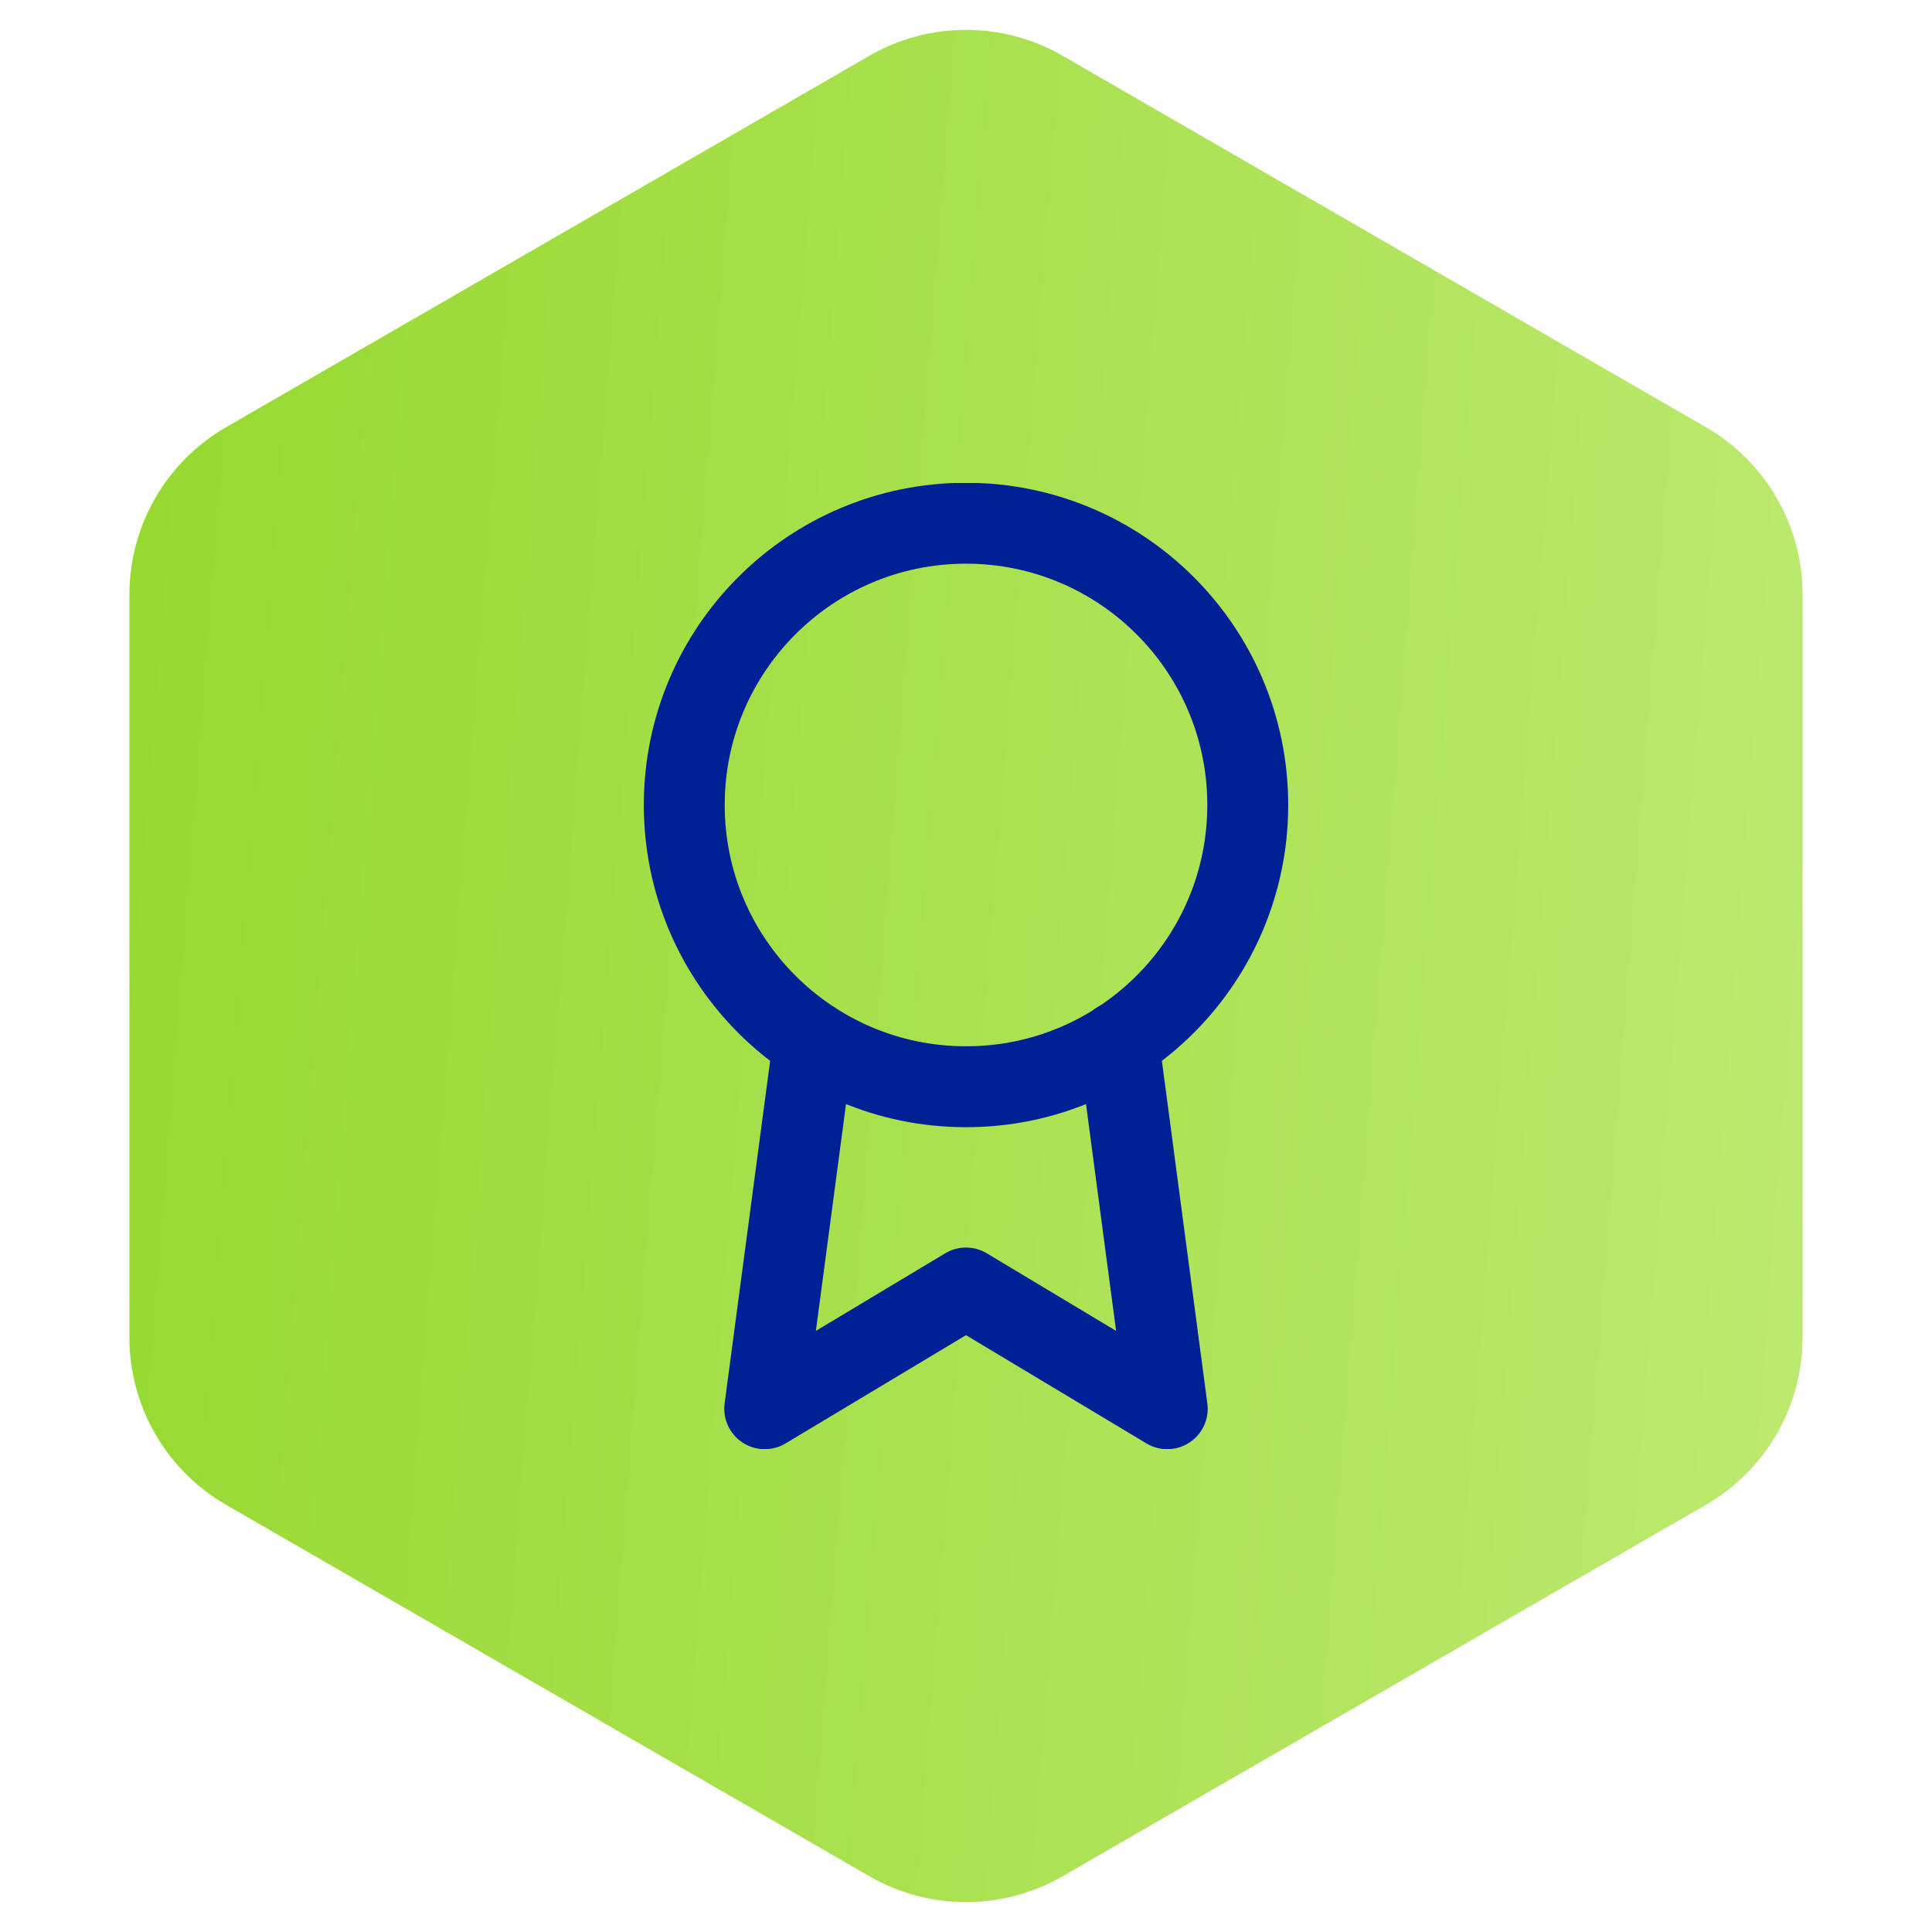 <svg xmlns="http://www.w3.org/2000/svg" width="80" height="80" viewBox="0 0 80 80" fill="none"><path d="M36 2.309C38.475 0.88 41.525 0.88 44 2.309L70.641 17.691C73.116 19.12 74.641 21.761 74.641 24.619V55.381C74.641 58.239 73.116 60.88 70.641 62.309L44 77.691C41.525 79.12 38.475 79.12 36 77.691L9.359 62.309C6.884 60.88 5.359 58.239 5.359 55.381V24.619C5.359 21.761 6.884 19.12 9.359 17.691L36 2.309Z" fill="url(#paint0_linear_121_1555)"></path><g clip-path="url(#clip0_121_1555)"><path d="M40 45C46.444 45 51.667 39.776 51.667 33.333C51.667 26.89 46.444 21.666 40 21.666C33.557 21.666 28.334 26.89 28.334 33.333C28.334 39.776 33.557 45 40 45Z" stroke="#002195" stroke-width="3.35" stroke-linecap="round" stroke-linejoin="round"></path><path d="M33.683 43.15L31.666 58.333L40 53.333L48.333 58.333L46.316 43.133" stroke="#002195" stroke-width="3.35" stroke-linecap="round" stroke-linejoin="round"></path></g><defs><linearGradient id="paint0_linear_121_1555" x1="2.09" y1="1.15252e-05" x2="85.531" y2="6.528" gradientUnits="userSpaceOnUse"><stop stop-color="#94D82D"></stop><stop offset="1" stop-color="#C0EB75"></stop></linearGradient><clipPath id="clip0_121_1555"><rect width="40" height="40" fill="white" transform="translate(20 20)"></rect></clipPath></defs></svg>